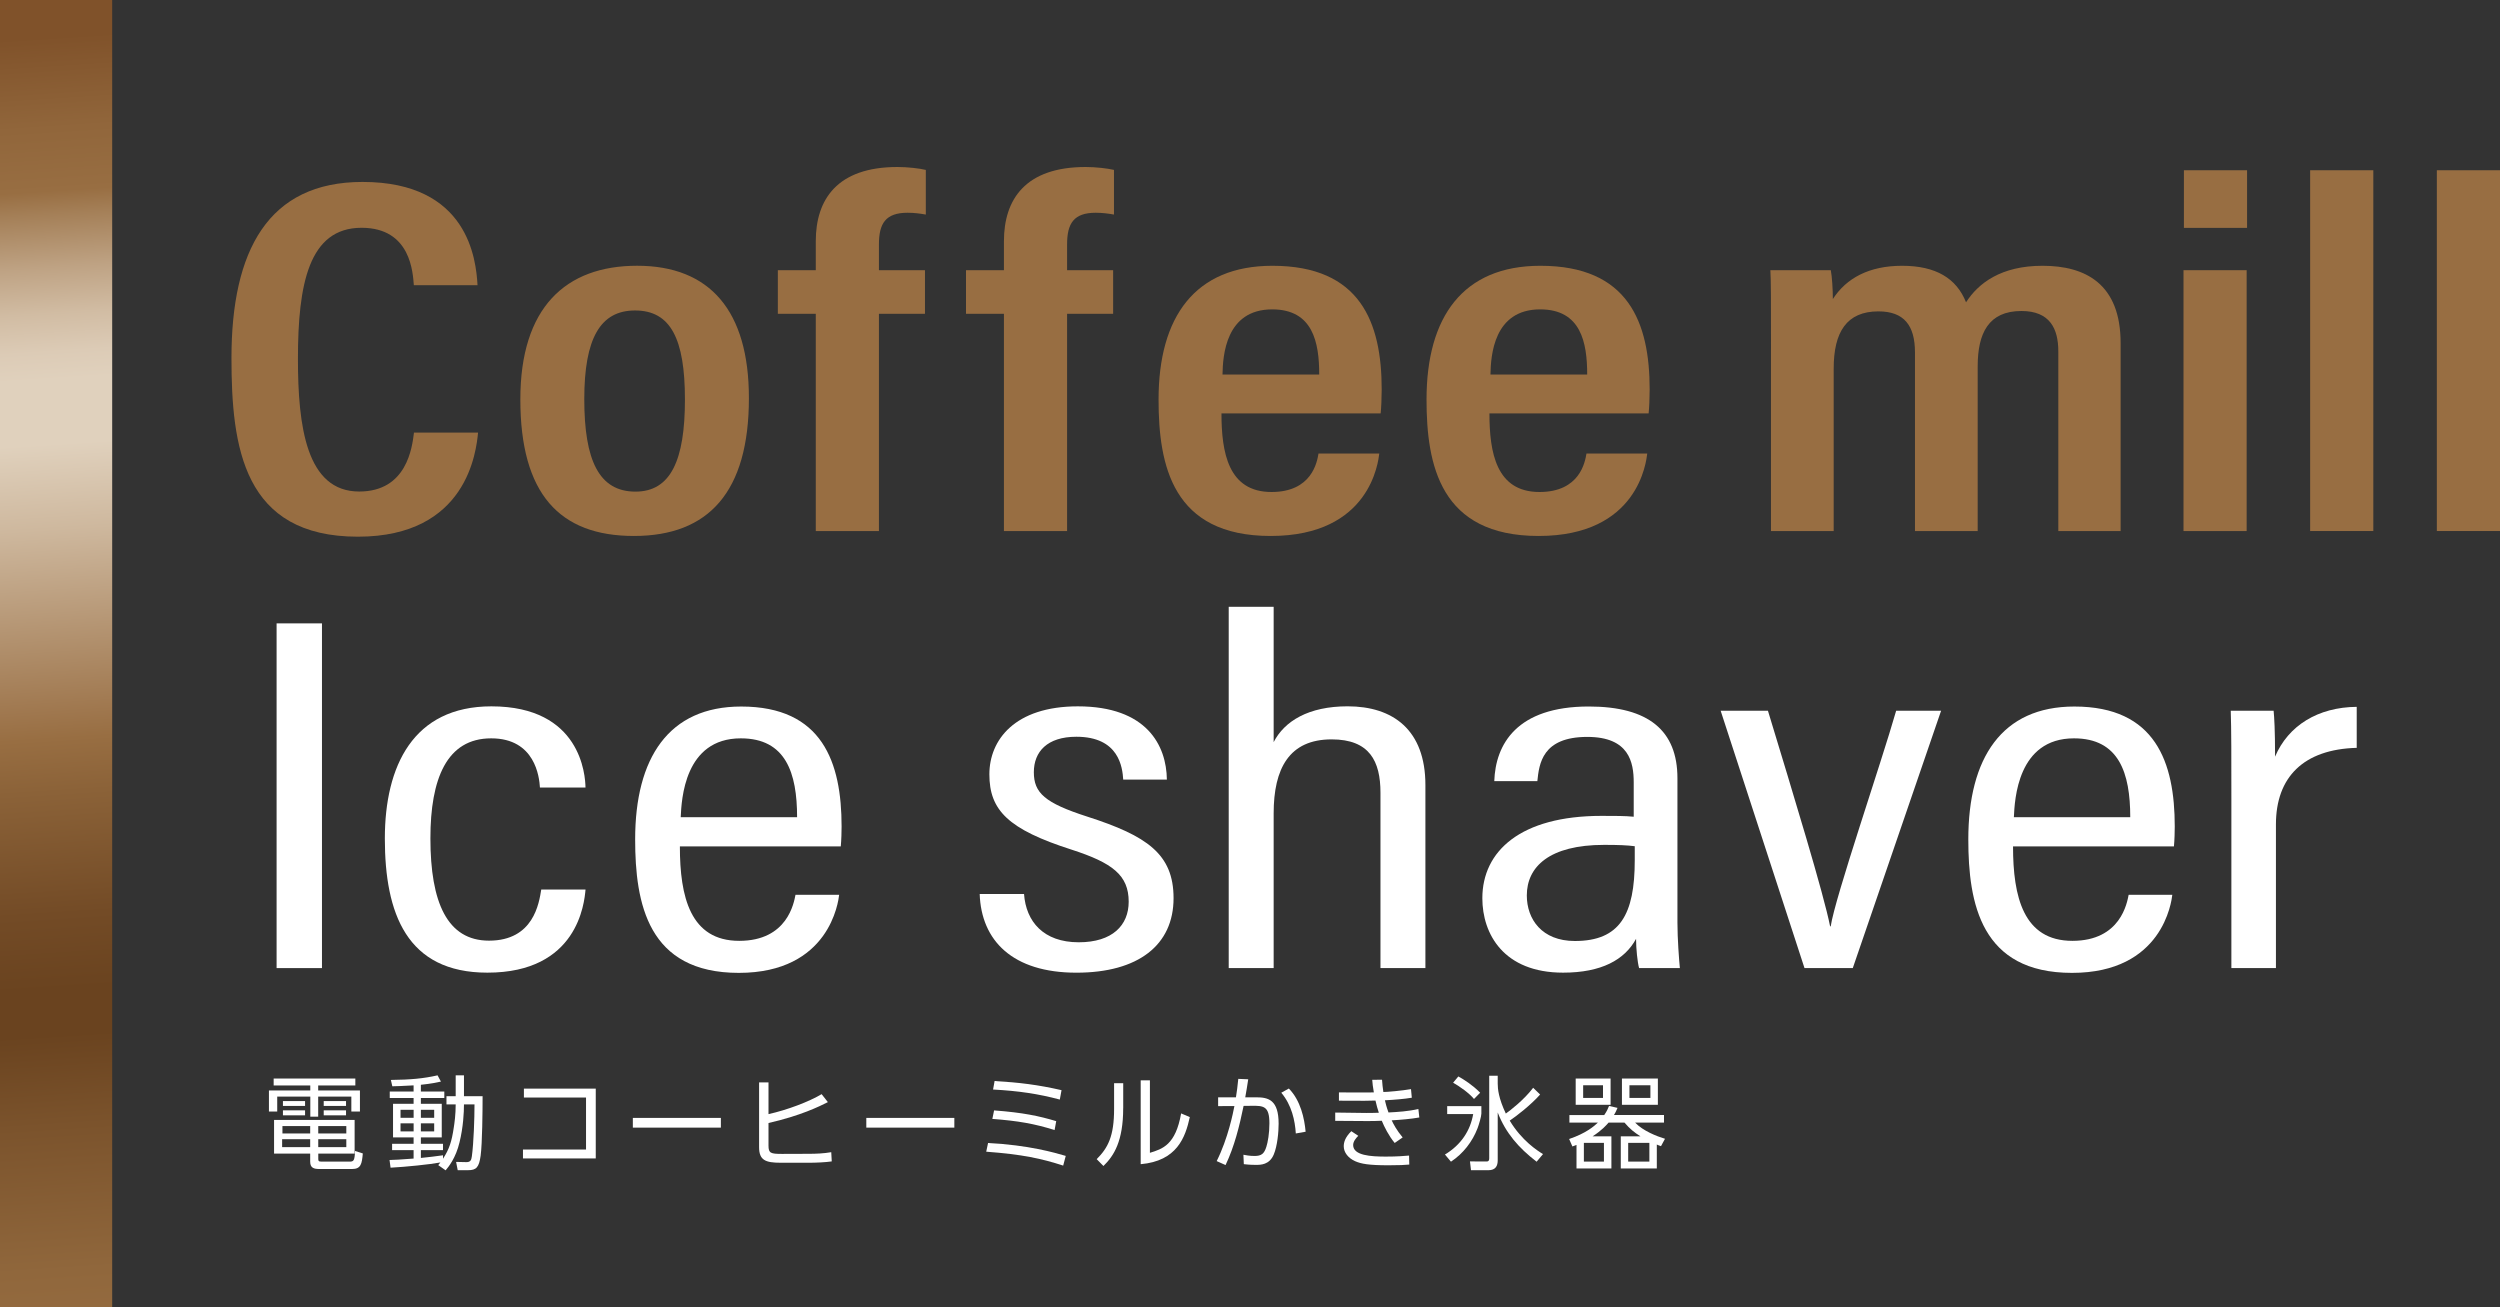 <?xml version="1.0" encoding="utf-8"?>
<!-- Generator: Adobe Illustrator 26.1.0, SVG Export Plug-In . SVG Version: 6.00 Build 0)  -->
<svg version="1.1" id="レイヤー_1" xmlns="http://www.w3.org/2000/svg" xmlns:xlink="http://www.w3.org/1999/xlink" x="0px"
	 y="0px" viewBox="0 0 800 418.26" style="enable-background:new 0 0 800 418.26;" xml:space="preserve">
<rect x="0" y="0" width="800" height="418.26" fill="#333333" stroke="none"/>
<style type="text/css">
	.st0{fill:#FFFFFF;}
	.st1{fill:url(#SVGID_1_);}
	.st2{fill:#986E42;}
</style>
<g>
	<g>
		<g>
			<path class="st0" d="M113.71,347.34h-11.89v1.6h13.36v6.75h-2.75v-4.78h-10.61v6.42h-2.52v-6.42H88.71v4.78h-2.65v-6.75h13.23
				v-1.6H87.57v-2.2h26.14V347.34z M101.85,370.7c0,0.75,0.03,1.02,1.05,1.02h8.88c1.38,0,1.7-0.2,1.83-3.41l2.49,0.79
				c-0.29,3.31-0.59,4.98-3.41,4.98h-10.48c-1.67,0-2.95-0.29-2.95-2.33v-2.59H87.7v-10.78h25.78v10.78h-11.63V370.7z M99.26,364.54
				h-8.98v2.55h8.98V364.54z M99.26,360.35h-8.88v2.36h8.88V360.35z M97.62,352.35v1.54h-7.08v-1.54H97.62z M97.62,355.3v1.6h-7.08
				v-1.6H97.62z M110.82,360.35h-8.98v2.36h8.98V360.35z M110.82,364.54h-8.98v2.55h8.98V364.54z M110.73,352.35v1.54h-7.14v-1.54
				H110.73z M110.73,355.3v1.6h-7.14v-1.6H110.73z"/>
			<path class="st0" d="M142.87,353.4v-2.62h2.95v-6.68h2.65v6.68h5.96c0,4.52-0.1,15.1-0.62,19c-0.52,3.8-1.41,4.68-4.03,4.68
				h-3.31l-0.52-2.65l3.21,0.07c1.28,0.03,1.67-0.52,1.83-1.83c0.59-4.26,0.85-12.22,0.85-16.64h-3.37c0,2.56-0.23,7.24-1.41,12.09
				c-1.21,5.08-3.5,7.86-4.46,9.01l-2.36-1.67c0.23-0.26,0.52-0.69,0.69-0.85c-3.37,0.62-11.01,1.41-15.95,1.67l-0.33-2.46
				c1.34-0.03,3.64-0.13,7.7-0.46v-2.69h-6.88v-2.03h6.88v-2.06h-6.58v-10.74h6.58v-1.87h-7.63v-2.06h7.63v-1.97
				c-4,0.23-5.54,0.26-6.81,0.29l-0.46-2.03c6.22-0.07,10.35-0.43,14.94-1.47l1.08,2c-1.21,0.26-2.95,0.66-6.42,1.02v2.16h7.5v2.06
				h-7.5v1.87h6.68v10.74h-6.68v2.06h7.08v2.03h-7.08v2.49c2.29-0.2,4.91-0.56,7.08-0.85v1.11c2.03-3.14,2.78-5.5,3.44-9.93
				c0.23-1.44,0.62-4.19,0.62-7.47H142.87z M132.36,355.14h-4.19v2.55h4.19V355.14z M132.36,359.46h-4.19v2.59h4.19V359.46z
				 M138.94,355.14h-4.26v2.55h4.26V355.14z M138.94,359.46h-4.26v2.59h4.26V359.46z"/>
			<path class="st0" d="M190.64,348.36v22.34h-23.29v-2.85h20.18v-16.64h-19.88v-2.85H190.64z"/>
			<path class="st0" d="M230.68,357.73v3.11h-28.17v-3.11H230.68z"/>
			<path class="st0" d="M264.92,352.68c-2.65,1.34-8.75,4.36-19,6.68v7.24c0,2.42,0.69,2.65,4.32,2.65l8.42-0.03
				c2.46,0,4.91-0.1,7.34-0.52l0.16,2.95c-1.97,0.29-5.11,0.43-7.17,0.43h-9.17c-4.88,0-6.91-0.82-6.91-4.98v-20.73h3.01v10.15
				c5.99-1.34,12.94-3.96,17-6.39L264.92,352.68z"/>
			<path class="st0" d="M305.39,357.73v3.11h-28.17v-3.11H305.39z"/>
			<path class="st0" d="M340.22,372.99c-6.98-2.26-12.97-3.57-24.63-4.45l0.59-2.78c13,0.66,21.26,3.08,24.86,4.13L340.22,372.99z
				 M337.47,361.62c-6.42-2.03-11.73-2.95-19.92-3.57l0.56-2.72c9.24,0.69,14.45,1.8,19.88,3.44L337.47,361.62z M339.14,351.86
				c-6.85-1.83-13.23-2.78-21.36-3.21l0.49-2.72c7.89,0.46,13.79,1.18,21.42,2.92L339.14,351.86z"/>
			<path class="st0" d="M359.42,354.61c0,10.58-2.95,15.23-6.32,18.51l-2.16-2.19c3.64-3.64,5.57-7.37,5.57-16.08v-8.22h2.92V354.61
				z M367.97,368.9c4.03-1.24,8.22-2.52,9.99-12.61l2.78,1.18c-1.44,6.55-4.13,14.05-15.72,15.07V345.7h2.95V368.9z"/>
			<path class="st0" d="M389.34,371.55c3.64-7.27,5.27-15.53,5.67-17.62l-5.21,0.03v-2.82h5.7c0.33-2.06,0.49-3.34,0.75-5.9
				l3.18,0.13c-0.39,2.59-0.52,3.34-0.95,5.77h3.54c3.9,0,7.14,0.85,7.14,8.45c0,2.62-0.39,7.11-1.57,9.89
				c-1.41,3.28-4.19,3.28-5.7,3.28c-1.9,0-3.34-0.16-3.87-0.23l-0.13-3.01c0.75,0.13,1.9,0.39,3.57,0.39c2.19,0,3.08-0.72,3.77-2.92
				c0.46-1.41,0.98-4.26,0.98-7.53c0-5.47-1.8-5.67-5.77-5.6l-2.49,0.03c-1.34,6.49-2.92,12.94-5.77,18.93L389.34,371.55z
				 M414.66,362.71c-0.26-4.13-1.31-9.07-4.65-13.04l2.42-1.34c3.77,3.83,4.98,9.56,5.37,13.82L414.66,362.71z"/>
			<path class="st0" d="M454.18,357.59c-2.49,0.46-5.96,0.75-8.84,0.92c0.62,1.31,1.54,3.08,3.51,5.47l-2.55,1.77
				c-1.9-2.29-3.34-5.18-4.13-7.11c-0.88,0.07-3.41,0.1-4.55,0.1l-10.35-0.07v-2.65l9.96,0.13c0.98,0,2.06,0,4-0.07
				c-0.43-1.24-0.72-2.36-1.08-3.9c-1.18,0.03-2.33,0.07-3.5,0.07l-8.19-0.03v-2.65l7.86,0.03c1.05,0,1.28,0,3.31-0.03
				c-0.33-1.93-0.43-2.78-0.52-4.03l3.14-0.03c0.1,1.47,0.2,2.46,0.43,3.93c1.31,0,5.99-0.43,8.84-0.92l0.26,2.75
				c-2.26,0.39-5.83,0.69-8.61,0.82c0.2,0.85,0.49,2.13,1.15,3.9c3.01-0.16,6.32-0.36,9.56-1.11L454.18,357.59z M434.65,363.46
				c-0.69,0.69-1.64,1.77-1.64,2.95c0,3.37,5.7,3.7,10.42,3.7c3.77,0,5.9-0.2,7.47-0.33l0.07,2.88c-1.6,0.13-2.88,0.23-6.65,0.23
				c-6.35,0-8.75-0.46-10.68-1.31c-2.19-0.98-3.64-2.78-3.64-4.75c0-1.21,0.36-2.82,2.42-4.85L434.65,363.46z"/>
			<path class="st0" d="M474.04,353.96v2.39c0,0.88-0.82,3.64-1.21,4.65c-1.67,4.36-4.62,8.16-8.52,10.74l-1.93-2.29
				c5.18-3.11,8.12-7.67,9.04-12.94h-8.32v-2.55H474.04z M471.68,351.67c-1.64-1.97-4.52-3.96-6.68-5.21l1.67-2
				c1.9,1.05,4.59,2.78,6.98,5.21L471.68,351.67z M491.72,371.75c-5.8-4.46-9.93-9.24-12.45-15.76v15.3c0,1.7-0.59,3.18-3.01,3.18
				h-5.54l-0.33-2.82l5.34,0.03c0.49,0,0.82-0.2,0.82-0.98v-26.47h2.72v2.55c0,1.67,0.26,4.62,2.59,9.56
				c1.34-0.92,5.9-4.46,8.75-8.25l2.23,2.16c-3.01,3.37-7.5,6.85-9.73,8.35c3.87,6.42,8.84,9.6,10.65,10.71L491.72,371.75z"/>
			<path class="st0" d="M515.65,363.62v10.29h-11.17v-7.53c-0.52,0.2-0.65,0.26-1.31,0.49l-1.05-2.39c5.44-1.83,8.06-4.16,9.2-5.24
				h-9.11v-2.42h11.14c0.85-1.24,1.21-2.06,1.54-2.92l2.72,0.62c-0.36,0.79-0.62,1.47-1.15,2.29h16.02v2.42h-9.24
				c2.49,2.65,6.94,4.39,9.56,5.18l-1.28,2.36c-0.75-0.26-1.02-0.36-1.34-0.52v7.66h-11.53v-10.29h6.29
				c-1.97-1.25-3.34-2.33-5.11-4.39h-5.08c-0.69,0.79-2.13,2.46-5.11,4.39H515.65z M515.39,345.12v8.42h-11.17v-8.42H515.39z
				 M512.96,347.28h-6.35v4.06h6.35V347.28z M513.26,365.72h-6.42v5.99h6.42V365.72z M530.52,345.12v8.42h-11.5v-8.42H530.52z
				 M527.8,365.72h-6.78v5.99h6.78V365.72z M528.13,347.28h-6.71v4.06h6.71V347.28z"/>
		</g>
	</g>
	<linearGradient id="SVGID_1_" gradientUnits="userSpaceOnUse" x1="5.027" y1="12.451" x2="32.882" y2="436.464">
		<stop  offset="0" style="stop-color:#80522A"/>
		<stop  offset="0.069" style="stop-color:#91663B"/>
		<stop  offset="0.116" style="stop-color:#986E42"/>
		<stop  offset="0.133" style="stop-color:#A47F57"/>
		<stop  offset="0.173" style="stop-color:#BEA283"/>
		<stop  offset="0.208" style="stop-color:#D1BCA3"/>
		<stop  offset="0.237" style="stop-color:#DCCBB6"/>
		<stop  offset="0.258" style="stop-color:#E0D1BD"/>
		<stop  offset="0.306" style="stop-color:#E0D1BD"/>
		<stop  offset="0.37" style="stop-color:#CEB89E"/>
		<stop  offset="0.508" style="stop-color:#9F774E"/>
		<stop  offset="0.528" style="stop-color:#986E42"/>
		<stop  offset="0.568" style="stop-color:#8B6238"/>
		<stop  offset="0.66" style="stop-color:#734B26"/>
		<stop  offset="0.717" style="stop-color:#6A431F"/>
		<stop  offset="0.75" style="stop-color:#6A431F"/>
		<stop  offset="0.819" style="stop-color:#7B532C"/>
		<stop  offset="0.928" style="stop-color:#90673C"/>
		<stop  offset="1" style="stop-color:#986E42"/>
	</linearGradient>
	<rect class="st1" width="35.9" height="418.26"/>
	<g>
		<g>
			<path class="st2" d="M152.98,138.44c-0.59,5.85-3.39,33.3-38.44,33.3c-36.72,0-40.47-28.67-40.47-57.18
				c0-34.39,11.72-56.34,41.95-56.34c33.92,0,36.32,24.96,36.79,33.05h-20.38c-0.33-3.74-0.82-18.38-16.73-18.38
				c-16.89,0-20.36,18.06-20.36,41.96c0,21.59,2.69,42.44,19.6,42.44c15.29,0,16.95-14.17,17.53-18.85H152.98z"/>
			<path class="st2" d="M239.65,127.4c0,29.98-12.85,44.11-36.79,44.11c-23.88,0-36.35-13.53-36.35-43.72
				c0-29.36,14.46-42.75,37.37-42.75C227.17,85.04,239.65,99.43,239.65,127.4z M186.97,127.72c0,19.53,4.67,29.6,16.38,29.6
				c11.28,0,15.83-10.05,15.83-29.46c0-19.43-4.57-28.51-15.97-28.51C192.11,99.35,186.97,108.25,186.97,127.72z"/>
			<path class="st2" d="M261.05,169.93v-69.52h-12.14V86.46h12.14v-9.27c0-13.39,6.85-23.75,26.14-23.75c3.24,0,7.04,0.44,9.07,0.93
				v14.29c-1.75-0.32-3.74-0.58-5.84-0.58c-7.07,0-9.16,3.46-9.16,10.11v8.27h14.73v13.96h-14.73v69.52H261.05z"/>
			<path class="st2" d="M321.26,169.93v-69.52h-12.14V86.46h12.14v-9.27c0-13.39,6.85-23.75,26.14-23.75c3.24,0,7.04,0.44,9.07,0.93
				v14.29c-1.75-0.32-3.74-0.58-5.84-0.58c-7.07,0-9.16,3.46-9.16,10.11v8.27h14.73v13.96h-14.73v69.52H321.26z"/>
			<path class="st2" d="M390.87,132.28c0,12.53,2.16,25.16,16.01,25.16c12.93,0,14.59-9.59,15.04-12.32h19.45
				c-0.33,2.47-2.77,26.39-34.76,26.39c-31.48,0-35.87-22.67-35.87-43.67c0-26.46,11.66-42.79,36.43-42.79
				c28.15,0,34.97,18.11,34.97,39.58c0,2.47-0.14,6.01-0.33,7.65H390.87z M422.15,119.84c0-10.22-1.98-20.84-15.04-20.84
				c-14.96,0-15.8,14.91-15.91,20.84H422.15z"/>
			<path class="st2" d="M476.62,132.28c0,12.53,2.16,25.16,16.01,25.16c12.93,0,14.59-9.59,15.04-12.32h19.45
				c-0.33,2.47-2.77,26.39-34.76,26.39c-31.48,0-35.87-22.67-35.87-43.67c0-26.46,11.66-42.79,36.43-42.79
				c28.15,0,34.97,18.11,34.97,39.58c0,2.47-0.14,6.01-0.33,7.65H476.62z M507.9,119.84c0-10.22-1.98-20.84-15.04-20.84
				c-14.96,0-15.8,14.91-15.91,20.84H507.9z"/>
			<path class="st2" d="M566.72,111.5c0-15.94,0-21.33-0.2-25.04h19.33c0.39,1.9,0.66,6.17,0.66,9.24
				c4.33-6.72,11.64-10.65,22.16-10.65c10.76,0,17.4,3.98,20.46,11.69c3.94-6.12,11.19-11.69,24.48-11.69
				c13.65,0,24.99,5.7,24.99,24.77v60.12h-19.94v-57.52c0-7.26-2.71-12.9-11.8-12.9c-10.52,0-14,7.09-14,17.71v52.72h-20.07v-57.2
				c0-8.55-3.45-13.11-11.69-13.11c-10.17,0-14.32,6.59-14.32,18.31v52h-20.07V111.5z"/>
			<path class="st2" d="M698.72,86.46h20.21v83.48h-20.21V86.46z M698.85,54.48h20.21v18.44h-20.21V54.48z"/>
			<path class="st2" d="M739.25,169.93V54.48h20.21v115.45H739.25z"/>
			<path class="st2" d="M779.79,169.93V54.48H800v115.45H779.79z"/>
		</g>
	</g>
	<g>
		<g>
			<path class="st0" d="M103.03,199.48v110.31H88.51V199.48H103.03z"/>
			<path class="st0" d="M187.37,284.65c-0.39,4.37-2.52,26.6-31.41,26.6c-25.85,0-32.81-19.01-32.81-42.92
				c0-23.14,9.02-42.3,34.1-42.3c28.69,0,30.05,22.1,30.11,25.99h-14.58c-0.2-3.35-1.52-15.75-15.6-15.75
				c-14.26,0-19.45,12.97-19.45,32.01c0,20.48,5.37,32.73,18.75,32.73c14.29,0,16.01-12.01,16.72-16.36H187.37z"/>
			<path class="st0" d="M217.56,270.84c0,16.13,3.31,30.23,18.99,30.23c15.5,0,17.5-12.24,18.01-14.74h13.97
				c-0.26,2.13-3.04,24.99-32.12,24.99c-29.12,0-33.16-22.22-33.16-42.72c0-26.06,10.71-42.51,33.93-42.51
				c25.99,0,32.13,17.83,32.13,38.4c0,1.57-0.07,4.32-0.26,6.36H217.56z M255.07,261.5c0-14.16-3.61-25.23-18.01-25.23
				c-18.07,0-18.97,19.59-19.23,25.23H255.07z"/>
			<path class="st0" d="M327.69,286.07c0.63,8.81,6.2,15.46,17.5,15.46c10.79,0,15.99-5.44,15.99-12.99
				c0-8.51-5.25-12.43-18.2-16.63c-20.4-6.53-26.38-12.62-26.38-24.13c0-11.01,8.14-21.75,28.3-21.75c22.07,0,28.37,12.5,28.5,23.44
				h-13.97c-0.25-3.91-1.33-13.71-14.99-13.71c-9.36,0-13.61,4.81-13.61,11.34c0,6.61,3.45,9.83,17.16,14.24
				c19.06,6.13,27.55,11.96,27.55,26.07c0,15-11.28,23.85-31.09,23.85c-20.41,0-30.45-10.24-30.95-25.19H327.69z"/>
			<path class="st0" d="M407.57,194.17v43.31c3.45-6.71,11.13-11.46,23.67-11.46c14.51,0,24.89,7.53,24.89,25.21v58.55h-14.38
				v-56.11c0-10.1-3.5-17.07-15.63-17.07c-13.58,0-18.55,9.31-18.55,23.69v49.5h-14.38V194.17H407.57z"/>
			<path class="st0" d="M536.78,295.24c0,5.16,0.52,11.96,0.78,14.55h-13.05c-0.52-1.83-0.97-6.25-0.97-9.36
				c-3.65,6.71-11.08,10.82-23.36,10.82c-18.99,0-25.83-12.36-25.83-23.81c0-15.08,12.22-26.36,38.13-26.36
				c4.63,0,7.41,0,10.31,0.27v-10.97c0-6.44-1.47-14.57-14.85-14.57c-14.49,0-15.41,8.64-15.99,14.16h-13.78
				c0.39-11.77,7.15-23.89,30.24-23.89c19.2,0,28.37,7.76,28.37,22.95V295.24z M523.12,270.79c-2.46-0.32-5.17-0.43-9.79-0.43
				c-17.57,0-24.75,7.02-24.75,16.18c0,7.59,4.8,14.58,15.38,14.58c14.45,0,19.16-8.51,19.16-25.86V270.79z"/>
			<path class="st0" d="M565.74,227.44c8.11,26.69,17.93,58.86,19.89,68.98h0.2c1.32-9.08,16.14-52.18,20.94-68.98h14.38
				l-28.26,82.35h-15.45l-26.83-82.35H565.74z"/>
			<path class="st0" d="M644.17,270.84c0,16.13,3.31,30.23,18.99,30.23c15.5,0,17.5-12.24,18.01-14.74h13.97
				c-0.26,2.13-3.04,24.99-32.12,24.99c-29.12,0-33.16-22.22-33.16-42.72c0-26.06,10.71-42.51,33.93-42.51
				c25.99,0,32.13,17.83,32.13,38.4c0,1.57-0.07,4.32-0.26,6.36H644.17z M681.68,261.5c0-14.16-3.61-25.23-18.01-25.23
				c-18.07,0-18.97,19.59-19.23,25.23H681.68z"/>
			<path class="st0" d="M714.04,255.5c0-13.13,0-22.15-0.2-28.06h13.72c0.2,2.14,0.46,5.97,0.46,14.69
				c4.21-9.94,13.73-15.84,26.13-15.94v13.12c-17,0.46-25.85,9.36-25.85,24.49v45.99h-14.26V255.5z"/>
		</g>
	</g>
</g>
</svg>
